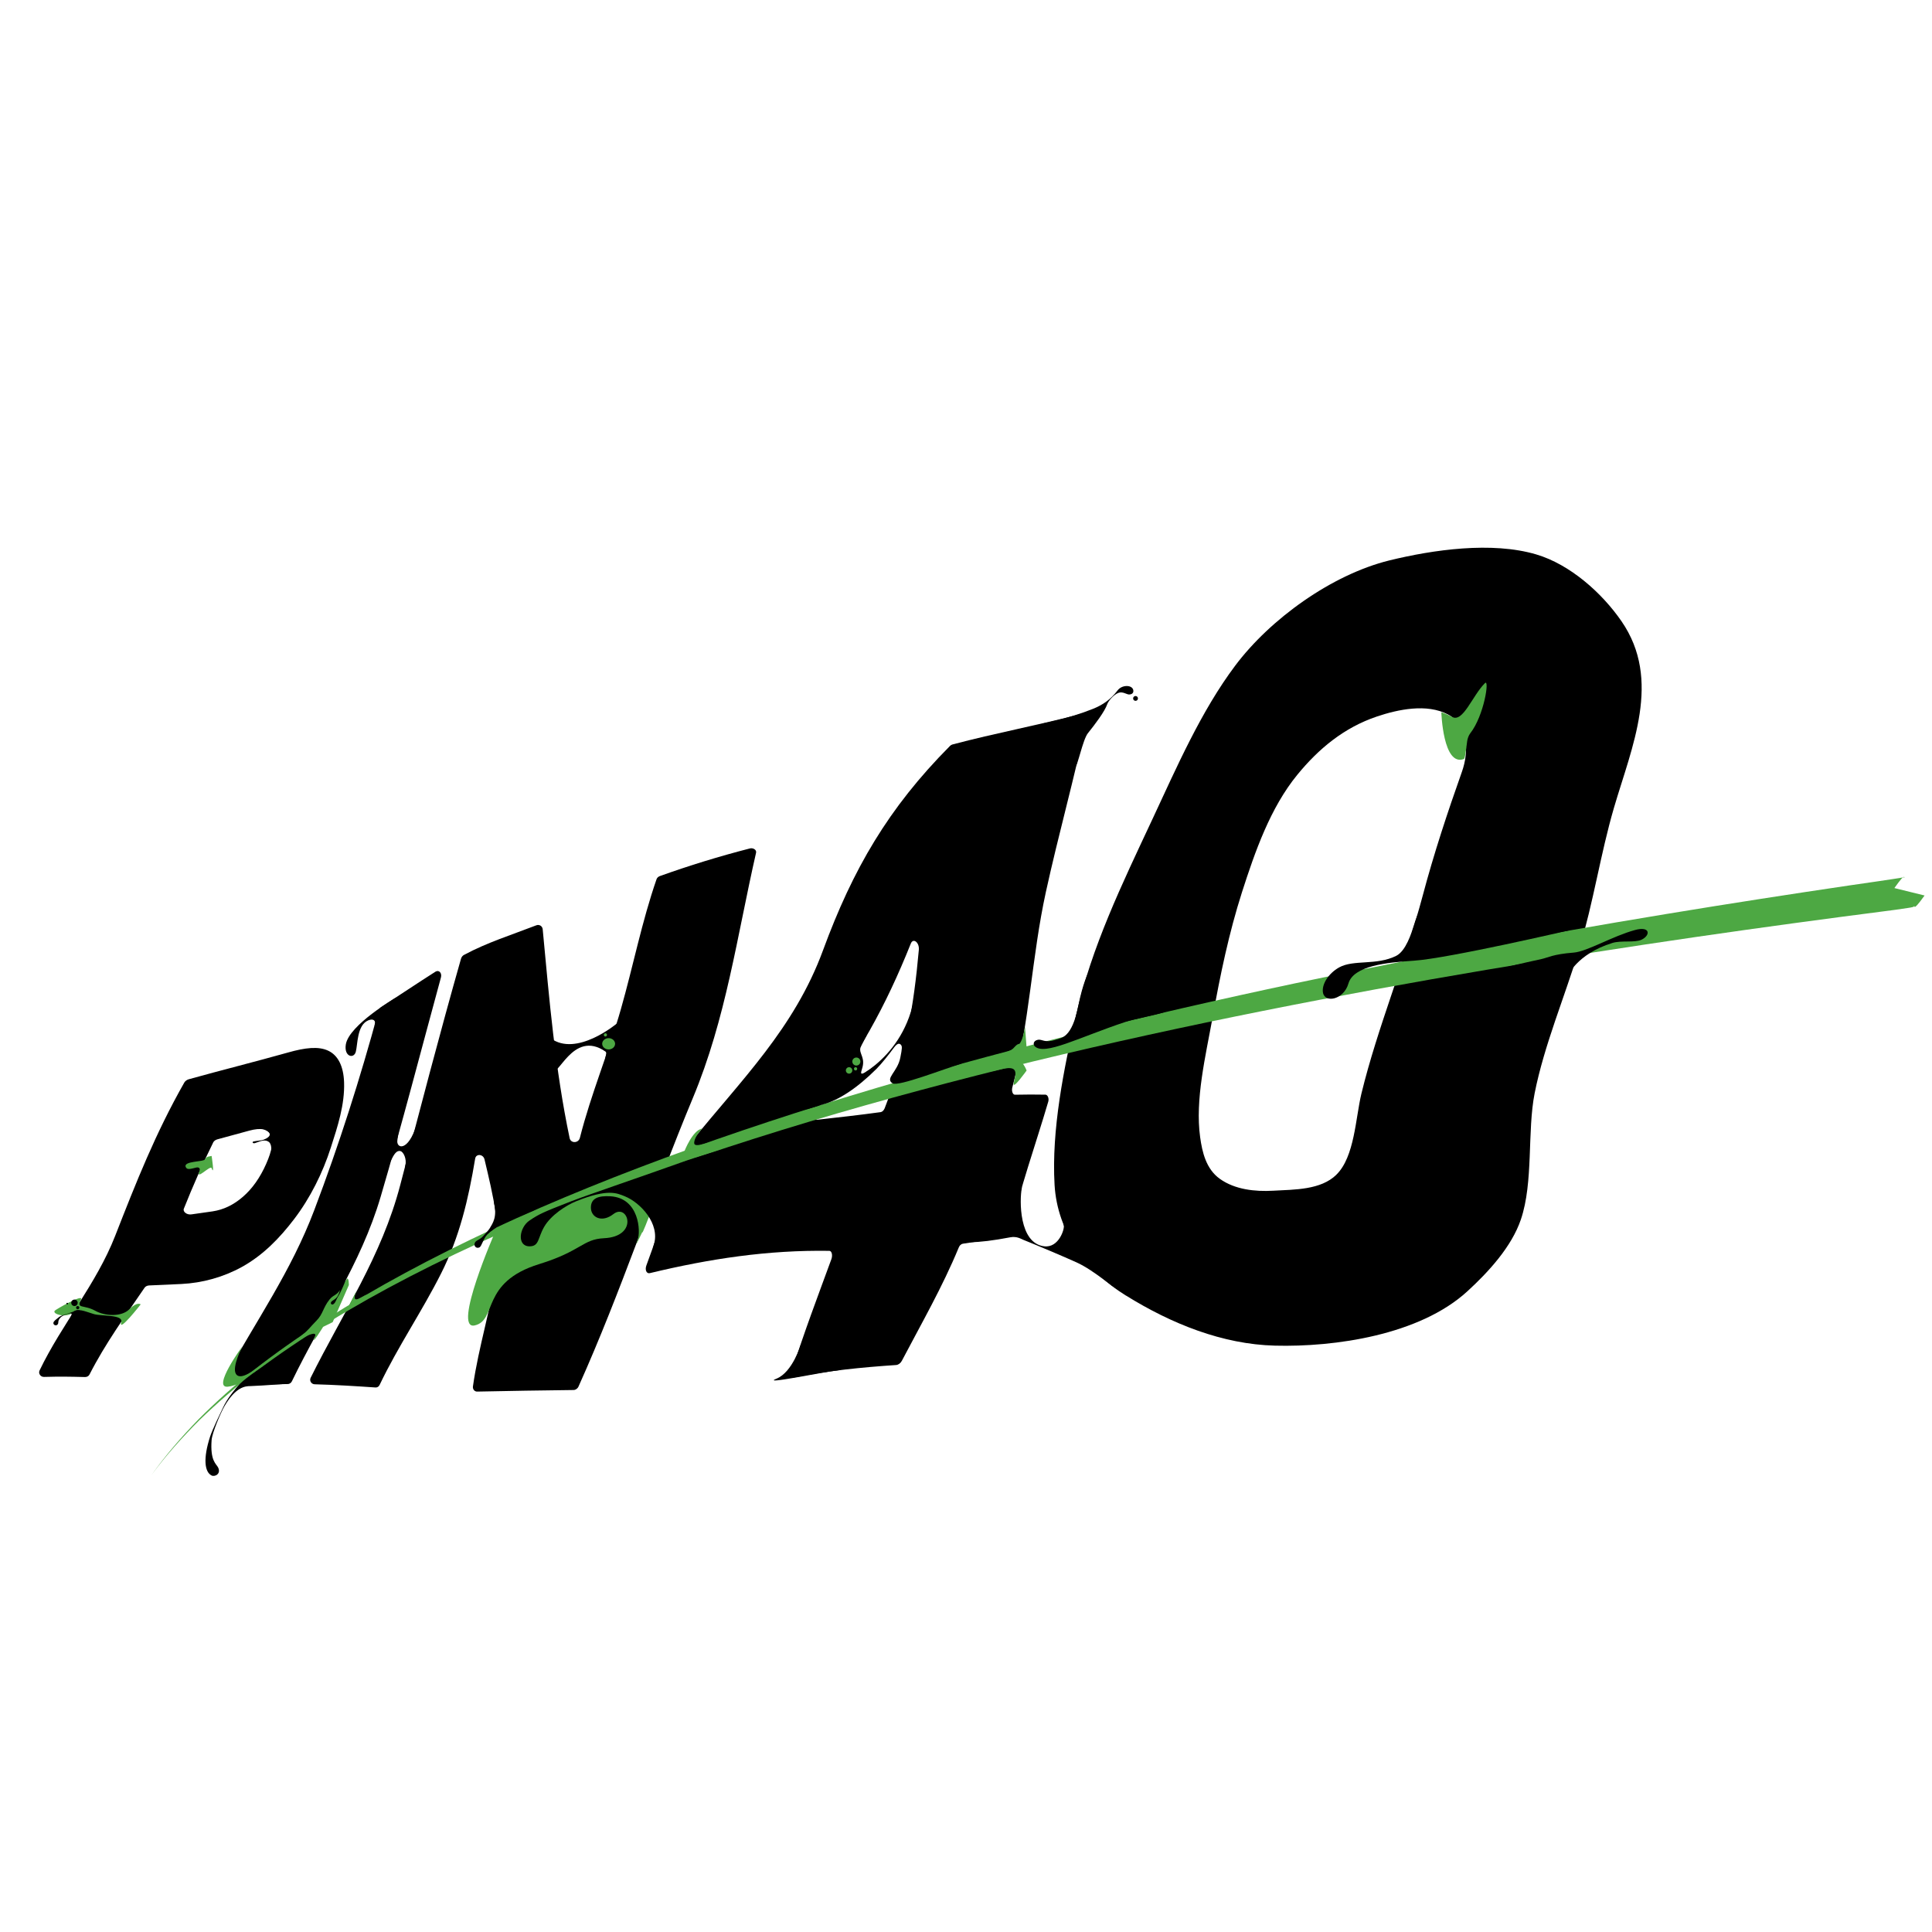 <?xml version="1.0" encoding="UTF-8"?> <svg xmlns="http://www.w3.org/2000/svg" width="32" height="32" viewBox="0 0 32 32" fill="none"><g clip-path="url(#clip0_75_49)"><path d="M5.434 17.402C5.596 17.477 5.689 17.654 5.699 17.925C5.712 18.295 5.592 18.659 5.48 19.006C5.346 19.427 5.135 19.848 4.871 20.193C4.634 20.504 4.359 20.79 4.004 20.986C3.698 21.154 3.353 21.25 3.003 21.267C2.791 21.277 2.683 21.282 2.471 21.291C2.439 21.292 2.409 21.307 2.395 21.328C2.072 21.801 1.744 22.254 1.483 22.765C1.47 22.792 1.441 22.809 1.408 22.808C1.13 22.801 0.993 22.799 0.73 22.806C0.672 22.808 0.632 22.75 0.655 22.7C1.024 21.931 1.596 21.267 1.907 20.471C2.257 19.577 2.573 18.774 3.054 17.928C3.07 17.903 3.098 17.883 3.13 17.875C3.676 17.723 4.225 17.586 4.77 17.433C5.058 17.351 5.275 17.328 5.434 17.402L5.434 17.402ZM4.023 19.823C4.18 19.687 4.307 19.506 4.407 19.281C4.507 19.056 4.534 18.892 4.484 18.795C4.435 18.699 4.321 18.675 4.129 18.727C3.927 18.782 3.82 18.811 3.604 18.87C3.571 18.878 3.544 18.898 3.532 18.921C3.354 19.282 3.194 19.646 3.045 20.02C3.025 20.071 3.096 20.125 3.17 20.114C3.311 20.094 3.381 20.084 3.521 20.064C3.701 20.037 3.867 19.958 4.023 19.823L4.023 19.823Z" fill="black"></path><path d="M7.303 16.191C6.973 17.399 6.66 18.617 6.306 19.818C5.974 20.947 5.34 21.833 4.835 22.878C4.823 22.905 4.795 22.924 4.764 22.924C4.443 22.933 4.123 22.936 3.802 22.925C3.742 22.924 3.7 22.866 3.724 22.817C4.243 21.875 4.821 21.059 5.205 20.044C5.615 18.963 5.967 17.859 6.269 16.744C6.277 16.717 6.293 16.693 6.315 16.679C6.614 16.486 6.91 16.286 7.211 16.095C7.27 16.058 7.324 16.115 7.303 16.191H7.303Z" fill="black"></path><path d="M8.989 15.394C9.098 16.553 9.195 17.711 9.435 18.851C9.454 18.941 9.583 18.937 9.605 18.845C9.789 18.119 10.079 17.433 10.284 16.714C10.488 15.998 10.63 15.268 10.874 14.564C10.882 14.54 10.902 14.521 10.928 14.511C11.419 14.335 11.911 14.184 12.416 14.054C12.472 14.037 12.534 14.075 12.523 14.123C12.205 15.516 12.027 16.867 11.474 18.191C10.813 19.776 10.289 21.392 9.583 22.963C9.568 22.999 9.535 23.022 9.501 23.023C8.968 23.029 8.435 23.038 7.902 23.049C7.86 23.049 7.829 23.012 7.833 22.966C7.927 22.298 8.141 21.653 8.228 20.985C8.308 20.372 8.166 19.797 8.025 19.203C8.003 19.113 7.883 19.105 7.87 19.192C7.759 19.86 7.612 20.487 7.306 21.092C6.99 21.72 6.592 22.301 6.289 22.936C6.276 22.966 6.249 22.983 6.22 22.981C5.885 22.958 5.549 22.937 5.212 22.928C5.159 22.927 5.122 22.872 5.144 22.823C5.682 21.74 6.319 20.814 6.63 19.625C6.956 18.373 7.281 17.127 7.635 15.882C7.643 15.853 7.661 15.829 7.684 15.817C8.069 15.61 8.478 15.483 8.883 15.326C8.933 15.307 8.985 15.339 8.989 15.394L8.989 15.394Z" fill="black"></path><path d="M16.812 18.132C17.018 18.127 17.113 18.129 17.315 18.131C17.352 18.131 17.378 18.191 17.363 18.245C17.151 18.968 16.893 19.675 16.733 20.412C16.726 20.446 16.703 20.471 16.677 20.476C16.397 20.527 16.256 20.554 15.947 20.6C15.919 20.604 15.892 20.63 15.879 20.665C15.611 21.314 15.263 21.919 14.937 22.54C14.917 22.578 14.88 22.606 14.843 22.609C14.271 22.647 13.712 22.703 13.15 22.815C13.118 22.821 13.104 22.758 13.123 22.691C13.316 22.069 13.548 21.465 13.771 20.854C13.794 20.788 13.776 20.719 13.737 20.718C12.717 20.702 11.753 20.849 10.764 21.087C10.708 21.101 10.678 21.032 10.707 20.957C10.951 20.298 11.153 19.626 11.409 18.971C11.414 18.96 11.42 18.95 11.427 18.94C12.281 17.882 13.156 17.034 13.632 15.739C14.127 14.394 14.713 13.384 15.733 12.357C15.745 12.344 15.76 12.335 15.775 12.331C16.486 12.142 17.21 12.009 17.921 11.821C17.965 11.809 18.009 11.87 17.997 11.931C17.797 12.885 17.531 13.822 17.323 14.774C17.089 15.843 17.052 16.952 16.768 18.009C16.751 18.067 16.773 18.133 16.811 18.132L16.812 18.132ZM14.653 18.356C14.996 17.48 15.136 16.665 15.219 15.73C15.229 15.609 15.125 15.53 15.086 15.628C14.668 16.674 14.209 17.503 13.516 18.389C13.468 18.451 13.485 18.553 13.541 18.546C13.891 18.507 14.24 18.468 14.588 18.42C14.613 18.416 14.639 18.391 14.653 18.356V18.356Z" fill="black"></path><path d="M18.649 21.459C17.994 21.052 17.513 20.41 17.467 19.625C17.414 18.711 17.621 17.7 17.822 16.819C18.083 15.673 18.582 14.649 19.084 13.576C19.49 12.707 19.893 11.779 20.459 11.025C21.039 10.252 22.058 9.517 23.013 9.282C23.736 9.105 24.71 8.965 25.445 9.183C26.004 9.348 26.534 9.82 26.858 10.291C27.528 11.265 27.029 12.365 26.732 13.38C26.51 14.139 26.393 14.943 26.159 15.713C25.916 16.513 25.578 17.307 25.419 18.105C25.293 18.737 25.402 19.577 25.19 20.2C25.036 20.653 24.65 21.072 24.302 21.39C23.51 22.114 22.105 22.314 21.116 22.288C20.25 22.266 19.404 21.927 18.649 21.458L18.649 21.459ZM22.135 19.456C22.437 19.161 22.452 18.517 22.549 18.115C22.814 17.023 23.276 15.921 23.564 14.837C23.749 14.139 23.977 13.451 24.215 12.78C24.33 12.455 24.325 12.015 23.983 11.834C23.634 11.649 23.158 11.749 22.805 11.868C22.26 12.052 21.841 12.401 21.489 12.831C21.04 13.379 20.788 14.103 20.571 14.778C20.355 15.453 20.21 16.151 20.085 16.849C19.969 17.49 19.792 18.214 19.878 18.835C19.912 19.08 19.975 19.361 20.204 19.525C20.454 19.704 20.788 19.739 21.088 19.722C21.446 19.702 21.876 19.71 22.135 19.457L22.135 19.456Z" fill="black"></path><path d="M16.924 19.681C16.886 19.872 16.874 20.596 17.298 20.643C17.539 20.67 17.637 20.35 17.619 20.295C17.565 20.135 17.889 20.548 17.94 20.536C18.572 20.388 18.902 21.471 18.528 21.365C18.449 21.342 18.127 21.044 17.833 20.91C17.614 20.811 17.218 20.643 16.951 20.536C16.916 20.522 16.841 20.473 16.737 20.493C14.411 20.937 16.977 19.413 16.924 19.681Z" fill="black"></path><path d="M1.501 21.632C1.501 21.632 1.554 21.685 1.474 21.739C1.394 21.792 1.528 21.792 1.528 21.792C1.528 21.792 1.49 21.72 1.536 21.689C1.581 21.658 1.501 21.632 1.501 21.632Z" fill="black"></path><path d="M4.441 18.612C4.441 18.612 4.307 18.683 4.334 18.692C4.528 18.756 4.489 18.831 4.361 18.879C4.33 18.89 4.235 18.897 4.201 18.906C4.167 18.914 4.189 18.947 4.227 18.932C4.351 18.884 4.392 18.881 4.441 18.906C4.495 18.932 4.495 19.026 4.495 19.039C4.495 19.093 4.561 18.854 4.575 18.825C4.654 18.665 4.441 18.612 4.441 18.612Z" fill="black"></path><path d="M31.877 14.832C31.651 15.148 31.733 14.958 31.695 15.02C31.684 15.023 31.679 15.024 31.674 15.025C31.663 15.028 31.656 15.029 31.649 15.031L31.612 15.037C31.507 15.055 31.29 15.083 31.18 15.097C23.623 16.069 10.235 18.199 4.226 22.726C3.912 22.966 3.588 23.245 3.304 23.521C3.02 23.805 2.741 24.113 2.504 24.439C2.736 24.11 3.009 23.796 3.29 23.507C3.571 23.225 3.888 22.941 4.201 22.694C10.068 18.121 23.161 15.77 30.628 14.666L31.111 14.596L31.351 14.56L31.468 14.542L31.524 14.532L31.547 14.527C31.55 14.527 31.553 14.526 31.552 14.526L31.545 14.528C31.512 14.588 31.599 14.397 31.377 14.709L31.876 14.832L31.877 14.832Z" fill="#4DA843"></path><path d="M8.852 20.028C8.971 20.028 8.31 20.209 8.071 20.448C8.007 20.512 7.978 20.64 7.944 20.659C7.894 20.687 7.844 20.643 7.863 20.59C7.88 20.539 7.943 20.543 8.008 20.469C8.051 20.419 8.094 20.375 8.113 20.342C8.16 20.261 8.237 20.162 8.183 19.921C8.171 19.868 8.353 20.126 8.433 20.006C8.643 19.691 8.732 20.028 8.852 20.028Z" fill="black"></path><path d="M10.215 16.954C10.215 16.954 9.546 17.516 9.119 17.195C8.493 16.726 9.065 17.489 9.145 17.703C9.226 17.917 9.478 17.032 10.031 17.419C10.054 17.436 10.027 17.505 10.027 17.516C10.027 17.566 10.072 17.454 10.081 17.462C10.455 17.81 10.215 16.954 10.215 16.954Z" fill="black"></path><path d="M25.959 16.179C25.952 16.181 22.861 16.461 25.531 15.885C25.639 15.862 25.718 15.805 26.065 15.778C26.287 15.761 26.704 15.507 27.081 15.404C27.337 15.334 27.341 15.492 27.188 15.565C27.076 15.617 26.854 15.573 26.707 15.618C26.108 15.802 25.959 16.179 25.959 16.179Z" fill="black"></path><path d="M3.505 19.146C3.473 19.157 3.425 19.146 3.399 19.2C3.374 19.249 3.024 19.226 3.078 19.333C3.102 19.381 3.158 19.36 3.252 19.338C3.297 19.328 3.321 19.355 3.303 19.398C3.236 19.565 3.485 19.293 3.505 19.348C3.559 19.494 3.505 19.146 3.505 19.146Z" fill="#4DA843"></path><path d="M2.33 21.605C2.33 21.605 2.276 21.552 2.143 21.685C2.009 21.819 1.732 21.796 1.581 21.712C1.385 21.603 1.26 21.685 1.341 21.525C1.394 21.418 0.924 21.689 0.907 21.709C0.857 21.77 1.112 21.833 1.207 21.739C1.287 21.659 1.4 21.719 1.554 21.765C1.679 21.803 2.046 21.77 2.009 21.899C1.955 22.086 2.33 21.605 2.33 21.605Z" fill="#4DA843"></path><path d="M1.113 21.605C1.121 21.605 1.127 21.599 1.127 21.592C1.127 21.585 1.121 21.579 1.113 21.579C1.106 21.579 1.1 21.585 1.1 21.592C1.1 21.599 1.106 21.605 1.113 21.605Z" fill="black"></path><path d="M1.287 21.685C1.302 21.685 1.314 21.673 1.314 21.659C1.314 21.644 1.302 21.632 1.287 21.632C1.272 21.632 1.26 21.644 1.26 21.659C1.26 21.673 1.272 21.685 1.287 21.685Z" fill="black"></path><path d="M18.808 11.608C18.83 11.608 18.848 11.591 18.848 11.568C18.848 11.546 18.83 11.528 18.808 11.528C18.786 11.528 18.768 11.546 18.768 11.568C18.768 11.591 18.786 11.608 18.808 11.608Z" fill="black"></path><path d="M10.081 17.382C10.14 17.382 10.188 17.34 10.188 17.288C10.188 17.237 10.14 17.195 10.081 17.195C10.022 17.195 9.974 17.237 9.974 17.288C9.974 17.34 10.022 17.382 10.081 17.382Z" fill="#4DA843"></path><path d="M10.028 17.168C10.042 17.168 10.054 17.156 10.054 17.141C10.054 17.127 10.042 17.114 10.028 17.114C10.013 17.114 10.001 17.127 10.001 17.141C10.001 17.156 10.013 17.168 10.028 17.168Z" fill="#4DA843"></path><path d="M1.234 21.632C1.263 21.632 1.287 21.608 1.287 21.579C1.287 21.549 1.263 21.525 1.234 21.525C1.204 21.525 1.18 21.549 1.18 21.579C1.18 21.608 1.204 21.632 1.234 21.632Z" fill="black"></path><path d="M13.663 17.783C13.663 17.783 14.15 17.456 14.197 17.409C14.224 17.382 13.92 17.901 13.983 17.917C14.047 17.933 14.919 17.596 15.133 16.58C15.241 16.066 15.146 16.685 15.079 16.928C15.077 16.937 15.087 17.07 15.079 17.115C15.077 17.128 16.128 17.557 15.908 17.623C15.641 17.703 14.88 18 14.785 17.944C14.652 17.863 14.866 17.756 14.912 17.518C14.943 17.361 14.946 17.329 14.919 17.302C14.892 17.275 14.858 17.284 14.809 17.349C14.721 17.468 14.604 17.617 14.518 17.703C14.196 18.025 13.887 18.224 13.636 18.291C13.597 18.302 13.389 18.369 13.369 18.371C13.155 18.398 13.663 17.783 13.663 17.783Z" fill="black"></path><path d="M1.34 21.712C1.34 21.712 1.287 21.685 1.233 21.714C1.18 21.743 1.23 21.715 1.02 21.792C0.982 21.806 0.961 21.829 0.939 21.846C0.898 21.877 0.878 21.901 0.886 21.926C0.899 21.963 0.966 21.965 0.966 21.899C0.966 21.863 0.993 21.819 1.046 21.792C1.153 21.739 1.207 21.739 1.18 21.792C1.116 21.921 1.34 21.712 1.34 21.712Z" fill="black"></path><path d="M26.012 15.404C26.012 15.404 23.992 15.874 23.419 15.912C22.976 15.941 22.418 15.994 22.334 16.291C22.257 16.558 21.948 16.618 21.913 16.444C21.887 16.311 21.998 16.125 22.181 16.023C22.422 15.89 22.798 15.995 23.125 15.832C23.285 15.752 23.377 15.459 23.419 15.324C23.484 15.113 23.579 14.843 23.767 15.217C23.9 15.484 26.012 15.404 26.012 15.404V15.404Z" fill="black"></path><path d="M4.281 22.648C4.308 22.648 4.04 22.942 3.773 22.968C3.506 22.995 4.014 22.3 4.014 22.3C4.014 22.3 3.838 22.64 3.907 22.755C3.987 22.888 4.254 22.648 4.281 22.648Z" fill="#4DA843"></path><path d="M5.056 22.14C5.056 22.14 5.263 22.03 5.216 22.14C5.136 22.327 5.35 21.98 5.35 21.98C5.35 21.98 5.228 21.942 5.209 22.001C5.19 22.06 5.056 22.14 5.056 22.14Z" fill="#4DA843"></path><path d="M6.553 16.527C6.553 16.527 5.78 16.977 5.728 17.299C5.695 17.502 5.86 17.543 5.893 17.421C5.926 17.299 5.911 16.981 6.098 16.901C6.181 16.866 6.232 16.901 6.205 16.981C6.204 16.985 6.208 16.984 6.211 16.98C6.218 16.973 6.229 16.957 6.232 16.954C6.394 16.83 6.553 16.527 6.553 16.527Z" fill="black"></path><path d="M14.358 17.142C14.358 17.142 14.257 17.333 14.251 17.355C14.226 17.455 14.339 17.518 14.278 17.703C14.251 17.783 14.267 17.783 14.278 17.783C14.297 17.783 14.331 17.765 14.366 17.742C14.429 17.702 14.497 17.645 14.492 17.649C14.473 17.663 14.461 17.715 14.411 17.756C14.342 17.814 14.04 17.919 13.984 17.944C13.848 18.001 14.075 17.608 14.064 17.596C13.896 17.422 14.358 17.142 14.358 17.142Z" fill="black"></path><path d="M8.204 20.397C8.204 20.397 7.484 22.039 7.863 21.953C8.241 21.867 7.953 21.238 8.932 20.937C9.627 20.723 9.65 20.526 10.001 20.509C10.589 20.483 10.402 19.921 10.161 20.108C9.967 20.26 9.787 20.162 9.787 20.002C9.787 19.841 9.919 19.804 10.108 19.814C10.589 19.841 10.614 20.399 10.562 20.536C10.482 20.75 10.652 20.37 10.642 20.402C10.589 20.59 11.097 19.253 11.097 19.253L8.204 20.397Z" fill="#4DA843"></path><path d="M12.059 19.012C12.059 19.012 11.53 19.164 11.284 19.253C10.709 19.46 9.728 19.793 9.466 19.895C8.985 20.082 8.932 20.108 8.771 20.215C8.598 20.331 8.558 20.643 8.771 20.643C8.932 20.643 8.905 20.509 9.012 20.322C9.125 20.125 9.381 19.961 9.547 19.895C10.068 19.686 10.215 19.761 10.348 19.814C10.607 19.918 10.937 20.269 10.83 20.616C10.685 21.087 12.059 19.012 12.059 19.012Z" fill="black"></path><path d="M18.02 16.126C18.02 16.126 17.934 16.286 17.86 16.66C17.753 17.195 17.581 17.19 17.485 17.222C17.307 17.281 17.257 17.208 17.191 17.222C17.11 17.239 17.111 17.302 17.138 17.329C17.299 17.49 17.863 17.185 18.635 16.928C18.795 16.874 19.116 16.821 19.276 16.767C19.506 16.691 18.02 16.126 18.02 16.126Z" fill="black"></path><path d="M14.171 17.73C14.186 17.73 14.198 17.718 14.198 17.703C14.198 17.688 14.186 17.676 14.171 17.676C14.156 17.676 14.144 17.688 14.144 17.703C14.144 17.718 14.156 17.73 14.171 17.73Z" fill="#4DA843"></path><path d="M14.064 17.783C14.093 17.783 14.117 17.759 14.117 17.73C14.117 17.7 14.093 17.676 14.064 17.676C14.034 17.676 14.01 17.7 14.01 17.73C14.01 17.759 14.034 17.783 14.064 17.783Z" fill="#4DA843"></path><path d="M14.184 17.649C14.221 17.649 14.251 17.619 14.251 17.582C14.251 17.546 14.221 17.516 14.184 17.516C14.147 17.516 14.117 17.546 14.117 17.582C14.117 17.619 14.147 17.649 14.184 17.649Z" fill="#4DA843"></path><path d="M17.271 11.983C17.271 11.983 17.699 11.903 18.1 11.742C18.267 11.676 18.397 11.584 18.51 11.436C18.581 11.341 18.741 11.341 18.768 11.421C18.786 11.475 18.746 11.509 18.688 11.502C18.66 11.498 18.591 11.452 18.527 11.475C18.44 11.507 18.356 11.616 18.34 11.662C18.299 11.785 18.127 12.01 18.02 12.143C17.932 12.252 17.85 12.697 17.806 12.704C17.645 12.731 17.271 11.983 17.271 11.983Z" fill="black"></path><path d="M6.606 18.718C6.606 18.718 6.58 18.879 6.58 18.905C6.58 19.039 6.793 19.066 6.927 18.531C7.072 17.951 6.767 19.306 6.767 19.306C6.767 19.306 6.699 19.364 6.713 19.306C6.74 19.2 6.685 19.079 6.633 19.066C6.568 19.049 6.526 19.119 6.473 19.226C6.429 19.314 6.378 19.18 6.419 19.039C6.465 18.885 6.606 18.718 6.606 18.718Z" fill="black"></path><path d="M5.938 21.311C5.938 21.311 5.778 21.605 5.965 21.498C6.018 21.468 6.087 21.433 6.072 21.445C6.032 21.475 5.778 21.632 5.778 21.632L5.938 21.311Z" fill="#4DA843"></path><path d="M16.977 17.007C16.977 17.007 16.95 17.194 16.897 17.275C16.878 17.304 16.87 17.275 16.817 17.328C16.788 17.356 16.78 17.38 16.71 17.408C16.576 17.462 16.623 17.456 16.63 17.462C16.665 17.494 17.004 17.355 17.004 17.355L16.977 17.007Z" fill="#4DA843"></path><path d="M11.631 18.692C11.631 18.692 11.498 18.826 11.498 18.933C11.498 18.978 11.566 18.968 11.604 18.959C11.711 18.933 11.698 18.937 11.792 18.906C11.952 18.852 11.337 19.066 11.337 19.066C11.337 19.066 11.471 18.719 11.631 18.692Z" fill="#4DA843"></path><path d="M23.873 11.796C23.873 11.796 23.954 11.822 24.049 11.874C24.233 11.975 24.383 11.527 24.595 11.315C24.675 11.234 24.582 11.853 24.352 12.146C24.324 12.181 24.306 12.238 24.301 12.277C24.274 12.491 24.261 12.565 24.248 12.571C23.9 12.704 23.873 11.796 23.873 11.796Z" fill="#4DA843"></path><path d="M4.521 22.541C4.521 22.541 4.08 22.777 3.906 22.995C3.852 23.064 3.76 23.171 3.693 23.316C3.662 23.381 3.517 23.679 3.479 23.797C3.363 24.157 3.387 24.38 3.505 24.439C3.559 24.465 3.666 24.412 3.612 24.305C3.582 24.245 3.479 24.198 3.505 23.851C3.515 23.729 3.654 23.401 3.719 23.289C3.906 22.969 4.063 22.958 4.15 22.958C4.237 22.958 5.27 22.889 4.527 22.922C4.457 22.925 4.521 22.541 4.521 22.541Z" fill="black"></path><path d="M13.262 22.273C13.262 22.273 13.128 22.728 12.861 22.835C12.594 22.942 13.611 22.729 13.85 22.701C14.304 22.648 13.262 22.273 13.262 22.273Z" fill="black"></path><path d="M5.778 21.285C5.778 21.285 5.779 21.168 5.751 21.178C5.745 21.18 5.702 21.248 5.698 21.258C5.585 21.483 5.539 21.423 5.457 21.525C5.35 21.659 5.35 21.766 5.243 21.873C5.136 21.98 5.121 22.019 5.003 22.113C4.869 22.22 5.51 21.899 5.51 21.899L5.778 21.285Z" fill="#4DA843"></path><path d="M5.644 21.311C5.644 21.311 5.631 21.402 5.591 21.471C5.571 21.505 5.53 21.53 5.51 21.542C5.449 21.579 5.494 21.631 5.53 21.595C5.567 21.56 5.564 21.525 5.617 21.445C5.634 21.421 5.719 21.233 5.724 21.204C5.728 21.181 5.644 21.311 5.644 21.311V21.311Z" fill="black"></path><path d="M16.496 17.729C16.71 17.676 16.835 17.66 16.817 17.81C16.815 17.825 16.794 17.925 16.79 17.943C16.769 18.061 17.004 17.731 17.004 17.731C17.004 17.731 16.924 17.516 16.817 17.569C16.71 17.622 16.282 17.783 16.496 17.729Z" fill="#4DA843"></path></g><defs><clipPath id="clip0_75_49"><rect width="31.877" height="16.445" fill="white" transform="translate(0 8)"></rect></clipPath></defs></svg> 